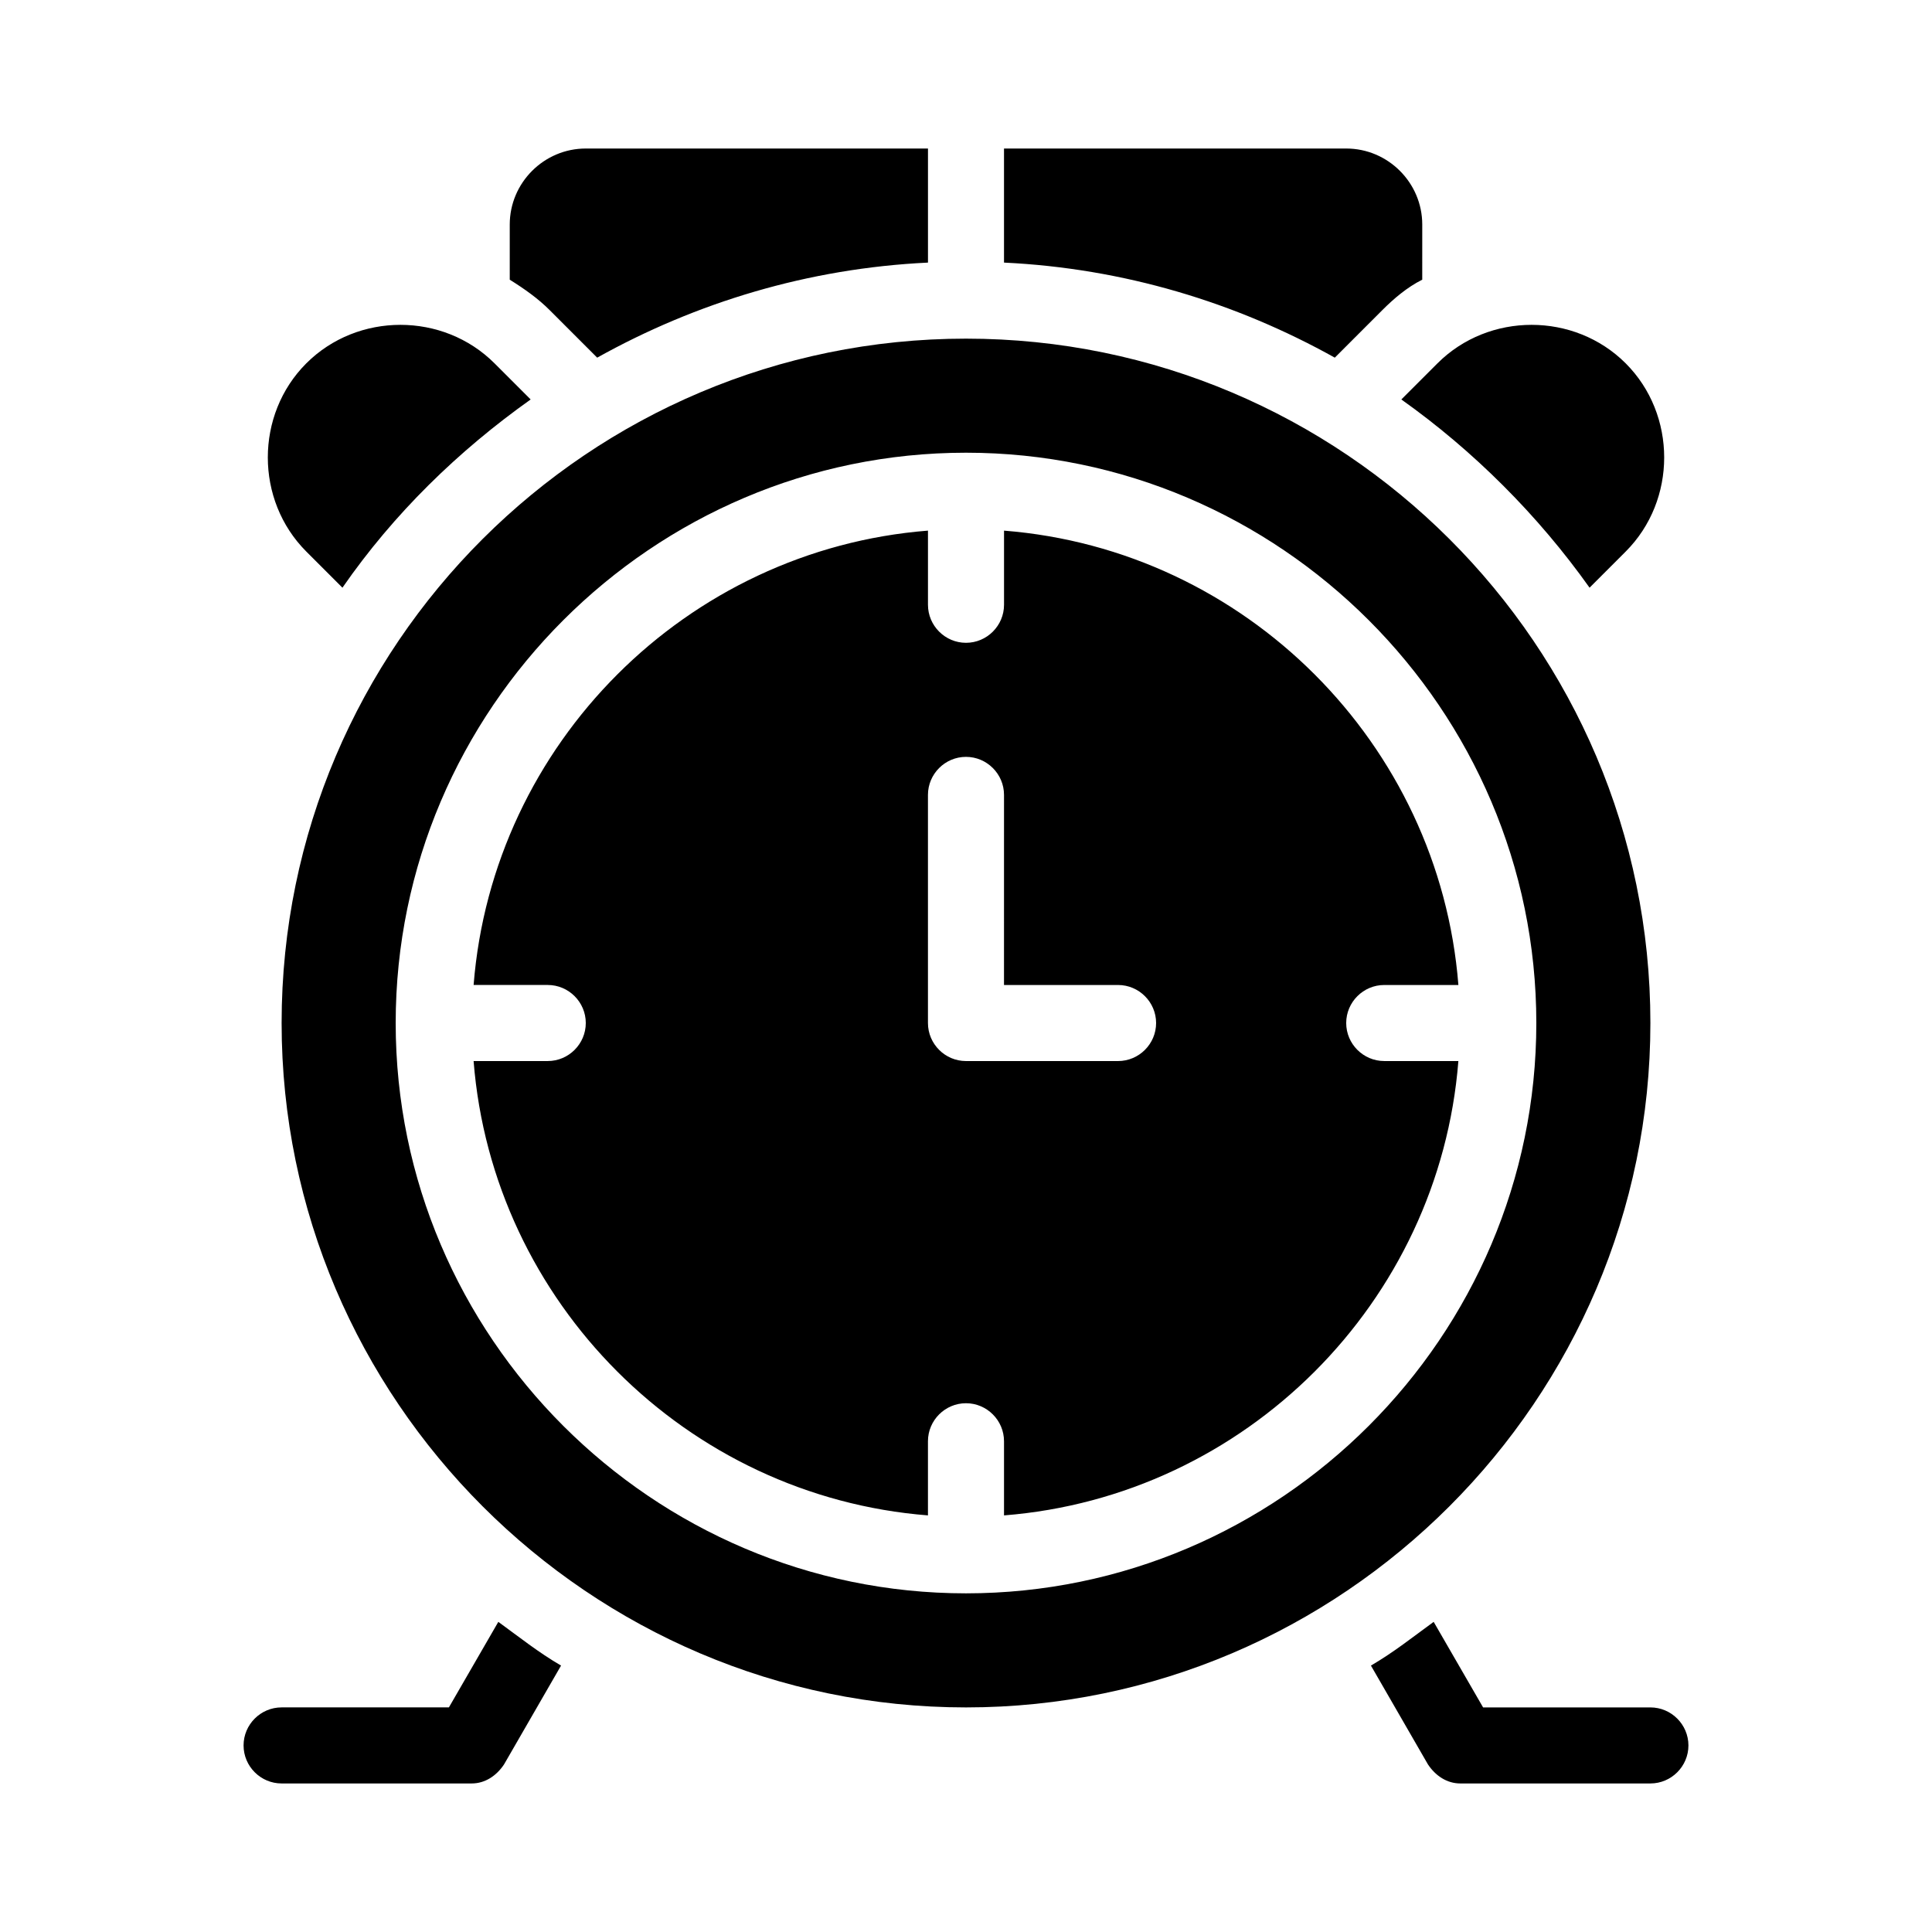 <?xml version="1.0" encoding="UTF-8"?>
<!-- Uploaded to: ICON Repo, www.svgrepo.com, Generator: ICON Repo Mixer Tools -->
<svg fill="#000000" width="800px" height="800px" version="1.1" viewBox="144 144 512 512" xmlns="http://www.w3.org/2000/svg">
 <path d="m276.06 573.81c5.543 4.031 10.578 8.062 16.625 11.586l-15.113 26.199c-2.016 3.023-5.039 5.039-8.566 5.039h-50.379c-5.543 0-10.078-4.535-10.078-10.078 0-5.543 4.535-10.078 10.078-10.078h44.336zm305.31 22.672h-44.336l-13.098-22.672c-5.543 4.031-10.578 8.062-16.625 11.586l15.113 26.199c2.016 3.023 5.039 5.039 8.566 5.039h50.383c5.543 0 10.078-4.535 10.078-10.078-0.008-5.539-4.543-10.074-10.082-10.074zm-279.11-357.7c26.199-14.609 55.922-23.68 87.664-25.191v-30.23h-90.684c-11.082 0-20.152 9.07-20.152 20.152v14.609c4.031 2.519 7.559 5.039 10.578 8.062zm208.07-12.598c3.023-3.023 6.551-6.047 10.578-8.062l0.004-14.609c0-11.082-9.07-20.152-20.152-20.152h-90.688v30.23c31.738 1.512 61.465 10.578 87.664 25.191zm-275.58 73.559c13.602-19.648 30.73-36.273 49.879-49.879l-9.574-9.574c-13.602-13.602-36.273-13.602-49.879 0-13.602 13.602-13.602 36.273 0 49.879zm330.5 0 9.574-9.574c13.602-13.602 13.602-36.273 0-49.879-13.602-13.602-36.273-13.602-49.879 0l-9.574 9.574c19.148 13.602 36.277 30.73 49.879 49.879zm-165.25 296.74c-99.754 0-181.37-81.617-181.37-181.37 0-100.26 81.617-181.37 181.37-181.37s181.37 81.113 181.37 181.37c0 99.754-81.617 181.37-181.37 181.37zm151.14-181.37c0-83.129-68.016-151.14-151.14-151.14-83.125 0-151.14 68.016-151.14 151.14 0 83.129 68.016 151.14 151.14 151.14 83.129-0.004 151.14-68.016 151.14-151.14zm-40.305 10.074h19.648c-5.039 63.984-56.426 115.37-120.41 120.41v-19.648c0-5.543-4.535-10.078-10.078-10.078-5.543 0-10.078 4.535-10.078 10.078v19.648c-63.984-5.039-115.37-56.426-120.41-120.41h19.652c5.543 0 10.078-4.535 10.078-10.078s-4.535-10.078-10.078-10.078h-19.648c5.039-63.984 56.426-115.37 120.41-120.41v19.652c0 5.543 4.535 10.078 10.078 10.078s10.078-4.535 10.078-10.078v-19.648c63.984 5.039 115.37 56.426 120.41 120.41h-19.652c-5.543 0-10.078 4.535-10.078 10.078 0.004 5.543 4.535 10.074 10.078 10.074zm-60.457-10.074c0-5.543-4.535-10.078-10.078-10.078h-30.23l0.004-50.379c0-5.543-4.535-10.078-10.078-10.078-5.543 0-10.078 4.535-10.078 10.078v60.457c0 5.543 4.535 10.078 10.078 10.078h40.305c5.543-0.004 10.078-4.535 10.078-10.078z"/>
</svg>